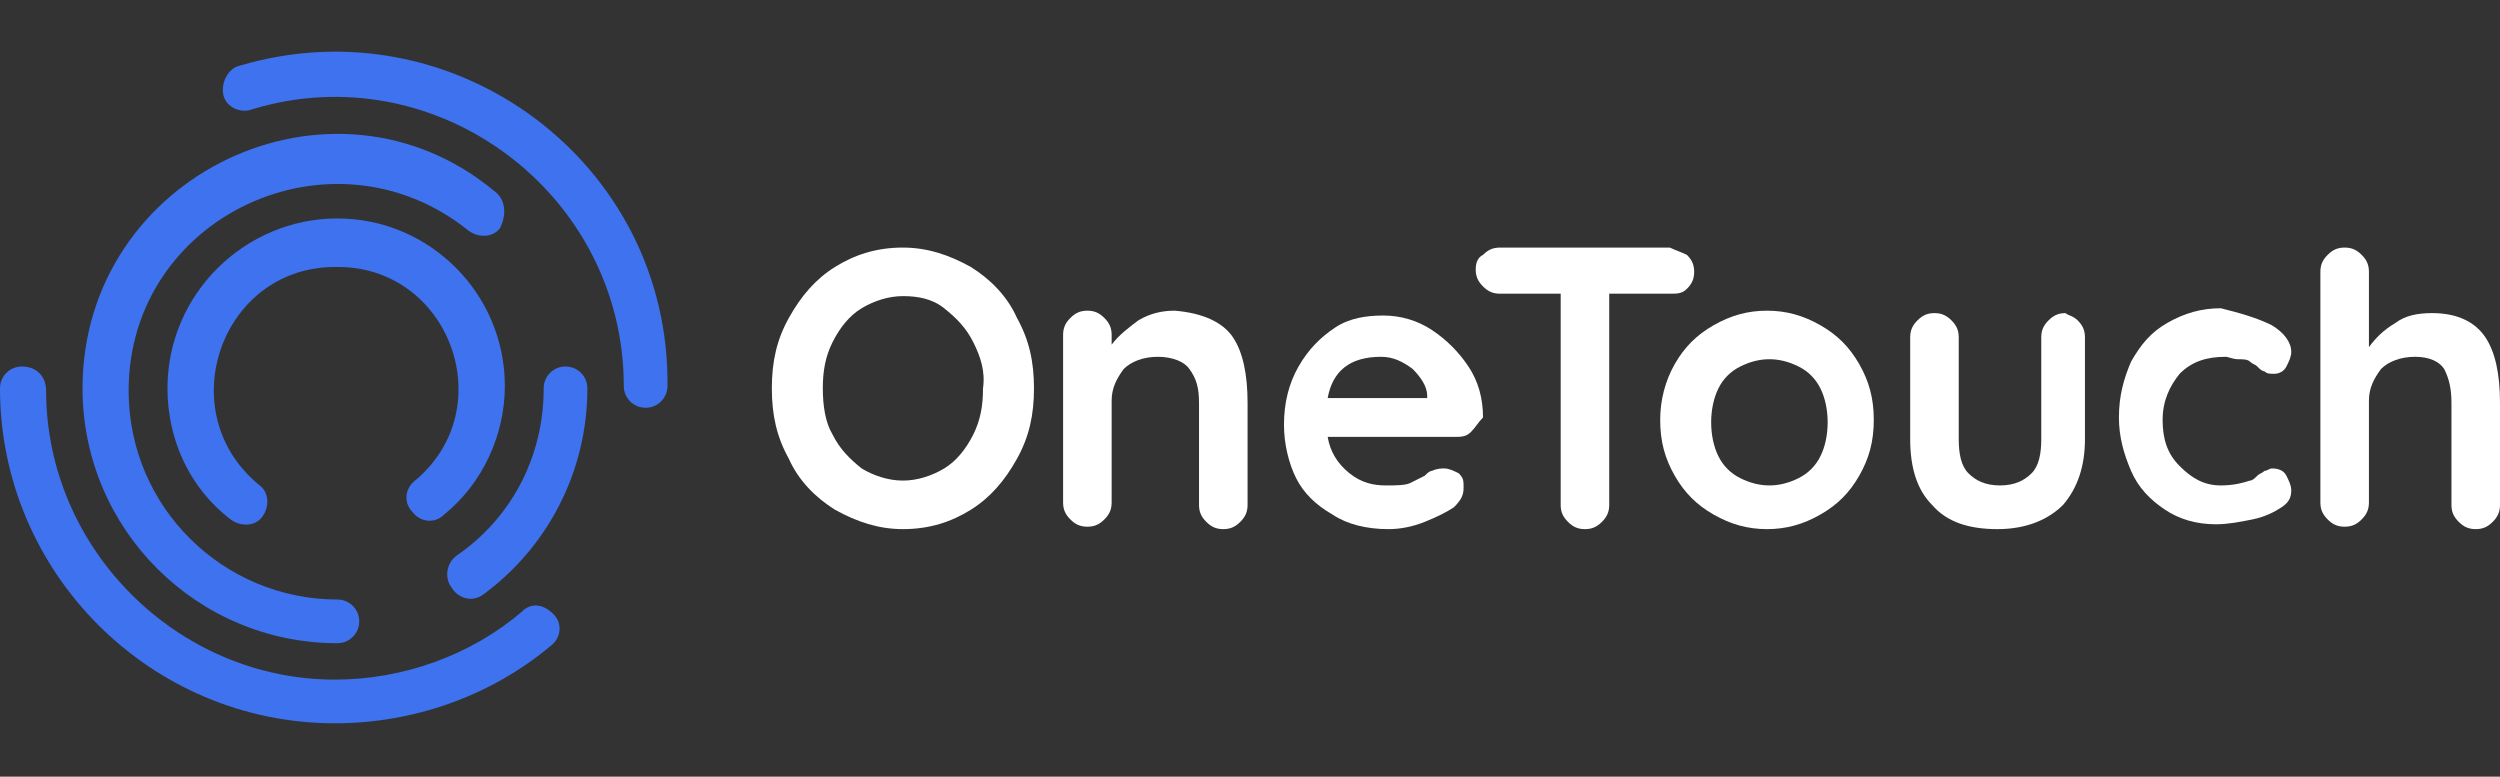 <?xml version="1.0" encoding="utf-8"?>
<!-- Generator: Adobe Illustrator 22.0.1, SVG Export Plug-In . SVG Version: 6.00 Build 0)  -->
<svg version="1.1" id="Слой_1" xmlns="http://www.w3.org/2000/svg" xmlns:xlink="http://www.w3.org/1999/xlink" x="0px" y="0px"
	 viewBox="0 0 103 32" style="enable-background:new 0 0 103 32;" xml:space="preserve">
<rect x="0" y="0" width="103" height="32" fill="#333333" stroke="none"/>
<style type="text/css">
	.st0{fill:#FFFFFF;}
	.st1{fill:#3E72EF;}
</style>
<g>
	<g>
		<path class="st0" d="M41.9,18.9c-0.5,0.9-1.1,1.6-1.9,2.1c-0.8,0.5-1.7,0.8-2.8,0.8c-1,0-1.9-0.3-2.8-0.8
			c-0.8-0.5-1.5-1.2-1.9-2.1c-0.5-0.9-0.7-1.8-0.7-2.9s0.2-2,0.7-2.9c0.5-0.9,1.1-1.6,1.9-2.1c0.8-0.5,1.7-0.8,2.8-0.8
			c1,0,1.9,0.3,2.8,0.8c0.8,0.5,1.5,1.2,1.9,2.1c0.5,0.9,0.7,1.8,0.7,2.9S42.4,18,41.9,18.9z M40.1,14.1c-0.3-0.6-0.7-1-1.2-1.4
			s-1.1-0.5-1.7-0.5c-0.6,0-1.2,0.2-1.7,0.5s-0.9,0.8-1.2,1.4c-0.3,0.6-0.4,1.2-0.4,1.9c0,0.7,0.1,1.4,0.4,1.9
			c0.3,0.6,0.7,1,1.2,1.4c0.5,0.3,1.1,0.5,1.7,0.5c0.6,0,1.2-0.2,1.7-0.5s0.9-0.8,1.2-1.4c0.3-0.6,0.4-1.2,0.4-1.9
			C40.6,15.3,40.4,14.7,40.1,14.1z"/>
		<path class="st0" d="M50.8,13.9c0.4,0.6,0.6,1.5,0.6,2.7v4.2c0,0.3-0.1,0.5-0.3,0.7c-0.2,0.2-0.4,0.3-0.7,0.3
			c-0.3,0-0.5-0.1-0.7-0.3c-0.2-0.2-0.3-0.4-0.3-0.7v-4.2c0-0.6-0.1-1-0.4-1.4c-0.2-0.3-0.7-0.5-1.3-0.5c-0.6,0-1.1,0.2-1.4,0.5
			c-0.3,0.4-0.5,0.8-0.5,1.3v4.2c0,0.3-0.1,0.5-0.3,0.7c-0.2,0.2-0.4,0.3-0.7,0.3s-0.5-0.1-0.7-0.3c-0.2-0.2-0.3-0.4-0.3-0.7v-6.9
			c0-0.3,0.1-0.5,0.3-0.7c0.2-0.2,0.4-0.3,0.7-0.3s0.5,0.1,0.7,0.3c0.2,0.2,0.3,0.4,0.3,0.7v0.4c0.3-0.4,0.7-0.7,1.1-1
			c0.5-0.3,1-0.4,1.5-0.4C49.6,12.9,50.4,13.3,50.8,13.9z"/>
		<path class="st0" d="M60.6,17.8c-0.2,0.2-0.4,0.2-0.7,0.2h-5.2c0.1,0.6,0.4,1.1,0.9,1.5c0.5,0.4,1,0.5,1.5,0.5c0.4,0,0.8,0,1-0.1
			c0.2-0.1,0.4-0.2,0.6-0.3c0.1-0.1,0.2-0.2,0.3-0.2c0.2-0.1,0.4-0.1,0.5-0.1c0.2,0,0.4,0.1,0.6,0.2c0.2,0.2,0.2,0.3,0.2,0.6
			c0,0.3-0.1,0.5-0.4,0.8c-0.3,0.2-0.7,0.4-1.2,0.6c-0.5,0.2-1,0.3-1.5,0.3c-0.9,0-1.7-0.2-2.3-0.6c-0.7-0.4-1.2-0.9-1.5-1.5
			s-0.5-1.4-0.5-2.2c0-0.9,0.2-1.7,0.6-2.4c0.4-0.7,0.9-1.2,1.5-1.6c0.6-0.4,1.3-0.5,2-0.5c0.7,0,1.4,0.2,2,0.6
			c0.6,0.4,1.1,0.9,1.5,1.5c0.4,0.6,0.6,1.3,0.6,2.1C60.9,17.4,60.8,17.6,60.6,17.8z M54.7,16.4h4.1v-0.1c0-0.4-0.3-0.8-0.6-1.1
			c-0.4-0.3-0.8-0.5-1.3-0.5C55.6,14.7,54.9,15.3,54.7,16.4z"/>
		<path class="st0" d="M69.5,10.5c0.2,0.2,0.3,0.4,0.3,0.7c0,0.3-0.1,0.5-0.3,0.7c-0.2,0.2-0.4,0.2-0.7,0.2h-2.5v8.7
			c0,0.3-0.1,0.5-0.3,0.7c-0.2,0.2-0.4,0.3-0.7,0.3s-0.5-0.1-0.7-0.3c-0.2-0.2-0.3-0.4-0.3-0.7v-8.7h-2.5c-0.3,0-0.5-0.1-0.7-0.3
			c-0.2-0.2-0.3-0.4-0.3-0.7c0-0.3,0.1-0.5,0.3-0.6c0.2-0.2,0.4-0.3,0.7-0.3h7C69,10.3,69.3,10.4,69.5,10.5z"/>
		<path class="st0" d="M76.6,19.6c-0.4,0.7-0.9,1.2-1.6,1.6c-0.7,0.4-1.4,0.6-2.2,0.6c-0.8,0-1.5-0.2-2.2-0.6
			c-0.7-0.4-1.2-0.9-1.6-1.6c-0.4-0.7-0.6-1.4-0.6-2.3c0-0.8,0.2-1.6,0.6-2.3c0.4-0.7,0.9-1.2,1.6-1.6c0.7-0.4,1.4-0.6,2.2-0.6
			c0.8,0,1.5,0.2,2.2,0.6c0.7,0.4,1.2,0.9,1.6,1.6c0.4,0.7,0.6,1.4,0.6,2.3C77.2,18.2,77,18.9,76.6,19.6z M75,16
			c-0.2-0.4-0.5-0.7-0.9-0.9c-0.4-0.2-0.8-0.3-1.2-0.3c-0.4,0-0.8,0.1-1.2,0.3S71,15.6,70.8,16c-0.2,0.4-0.3,0.9-0.3,1.4
			s0.1,1,0.3,1.4c0.2,0.4,0.5,0.7,0.9,0.9c0.4,0.2,0.8,0.3,1.2,0.3c0.4,0,0.8-0.1,1.2-0.3c0.4-0.2,0.7-0.5,0.9-0.9
			c0.2-0.4,0.3-0.9,0.3-1.4S75.2,16.4,75,16z"/>
		<path class="st0" d="M85.6,13.2c0.2,0.2,0.3,0.4,0.3,0.7v4.2c0,1.1-0.3,2-0.9,2.7c-0.6,0.6-1.5,1-2.7,1c-1.2,0-2.1-0.3-2.7-1
			c-0.6-0.6-0.9-1.5-0.9-2.7v-4.2c0-0.3,0.1-0.5,0.3-0.7c0.2-0.2,0.4-0.3,0.7-0.3c0.3,0,0.5,0.1,0.7,0.3c0.2,0.2,0.3,0.4,0.3,0.7
			v4.2c0,0.6,0.1,1.1,0.4,1.4c0.3,0.3,0.7,0.5,1.3,0.5c0.6,0,1-0.2,1.3-0.5c0.3-0.3,0.4-0.8,0.4-1.4v-4.2c0-0.3,0.1-0.5,0.3-0.7
			c0.2-0.2,0.4-0.3,0.7-0.3C85.2,13,85.4,13,85.6,13.2z"/>
		<path class="st0" d="M93.6,13.4c0.5,0.3,0.8,0.7,0.8,1.1c0,0.2-0.1,0.4-0.2,0.6s-0.3,0.3-0.5,0.3c-0.2,0-0.3,0-0.4-0.1
			c-0.1,0-0.2-0.1-0.3-0.2c-0.1-0.1-0.2-0.1-0.3-0.2c-0.1-0.1-0.3-0.1-0.5-0.1c-0.2,0-0.4-0.1-0.5-0.1c-0.8,0-1.4,0.2-1.9,0.7
			c-0.4,0.5-0.7,1.1-0.7,1.9c0,0.8,0.2,1.4,0.7,1.9c0.5,0.5,1,0.8,1.7,0.8c0.5,0,0.9-0.1,1.2-0.2c0.1,0,0.2-0.1,0.3-0.2
			c0.1-0.1,0.2-0.1,0.3-0.2c0.1,0,0.2-0.1,0.3-0.1c0.3,0,0.5,0.1,0.6,0.3s0.2,0.4,0.2,0.6c0,0.3-0.1,0.5-0.4,0.7s-0.7,0.4-1.2,0.5
			c-0.5,0.1-1,0.2-1.5,0.2c-0.8,0-1.5-0.2-2.1-0.6c-0.6-0.4-1.1-0.9-1.4-1.6c-0.3-0.7-0.5-1.4-0.5-2.2c0-0.9,0.2-1.6,0.5-2.3
			c0.4-0.7,0.8-1.2,1.5-1.6s1.4-0.6,2.2-0.6C92.3,12.9,93,13.1,93.6,13.4z"/>
		<path class="st0" d="M102.4,13.9c0.4,0.6,0.6,1.5,0.6,2.7v4.2c0,0.3-0.1,0.5-0.3,0.7c-0.2,0.2-0.4,0.3-0.7,0.3
			c-0.3,0-0.5-0.1-0.7-0.3s-0.3-0.4-0.3-0.7v-4.2c0-0.6-0.1-1-0.3-1.4c-0.2-0.3-0.6-0.5-1.2-0.5c-0.6,0-1.1,0.2-1.4,0.5
			c-0.3,0.4-0.5,0.8-0.5,1.3v4.2c0,0.3-0.1,0.5-0.3,0.7c-0.2,0.2-0.4,0.3-0.7,0.3c-0.3,0-0.5-0.1-0.7-0.3c-0.2-0.2-0.3-0.4-0.3-0.7
			v-9.5c0-0.3,0.1-0.5,0.3-0.7c0.2-0.2,0.4-0.3,0.7-0.3c0.3,0,0.5,0.1,0.7,0.3s0.3,0.4,0.3,0.7v3.1c0.3-0.4,0.6-0.7,1.1-1
			c0.4-0.3,0.9-0.4,1.5-0.4C101.3,12.9,102,13.3,102.4,13.9z"/>
	</g>
	<g>
		<path class="st1" d="M17.1,19.8c-0.4,0.3-0.5,0.9-0.1,1.3c0.3,0.4,0.9,0.5,1.3,0.1c1.6-1.3,2.5-3.3,2.5-5.3c0-3.8-3.1-6.9-6.9-6.9
			S6.9,12.1,6.9,16c0,2.1,0.9,4.1,2.6,5.4c0.4,0.3,1,0.3,1.3-0.1c0.3-0.4,0.3-1-0.1-1.3c-3.7-3-1.6-9,3.1-9
			C18.5,10.9,20.7,16.8,17.1,19.8z"/>
		<path class="st1" d="M19.9,24.5c2.6-1.9,4.3-5,4.3-8.5c0-0.5-0.4-0.9-0.9-0.9c-0.5,0-0.9,0.4-0.9,0.9c0,2.9-1.4,5.4-3.6,6.9
			c-0.4,0.3-0.5,0.9-0.2,1.3C18.9,24.7,19.5,24.8,19.9,24.5z"/>
		<path class="st1" d="M9.9,2.7C9.4,2.8,9.1,3.4,9.2,3.9s0.7,0.8,1.2,0.6C18,2.2,25.7,8,25.7,15.9c0,0.5,0.4,0.9,0.9,0.9
			c0.5,0,0.9-0.4,0.9-0.9C27.6,6.7,18.7,0.1,9.9,2.7z"/>
		<path class="st1" d="M20.4,7.9C13.7,2.3,3.4,7.2,3.4,16c0,5.8,4.7,10.5,10.5,10.5c0.5,0,0.9-0.4,0.9-0.9c0-0.5-0.4-0.9-0.9-0.9
			c-4.7,0-8.6-3.8-8.6-8.6c0-7.2,8.4-11.1,14-6.6c0.4,0.3,1,0.3,1.3-0.1C20.9,8.8,20.8,8.2,20.4,7.9z"/>
		<path class="st1" d="M0.9,15.1c-0.5,0-0.9,0.4-0.9,0.9c0,7.6,6.2,13.8,13.8,13.8c3.2,0,6.4-1.1,8.9-3.2c0.4-0.3,0.5-0.9,0.1-1.3
			s-0.9-0.5-1.3-0.1C19.4,27,16.6,28,13.8,28C7.3,28,1.9,22.6,1.9,16.1C1.9,15.5,1.5,15.1,0.9,15.1z"/>
	</g>
</g>
</svg>
